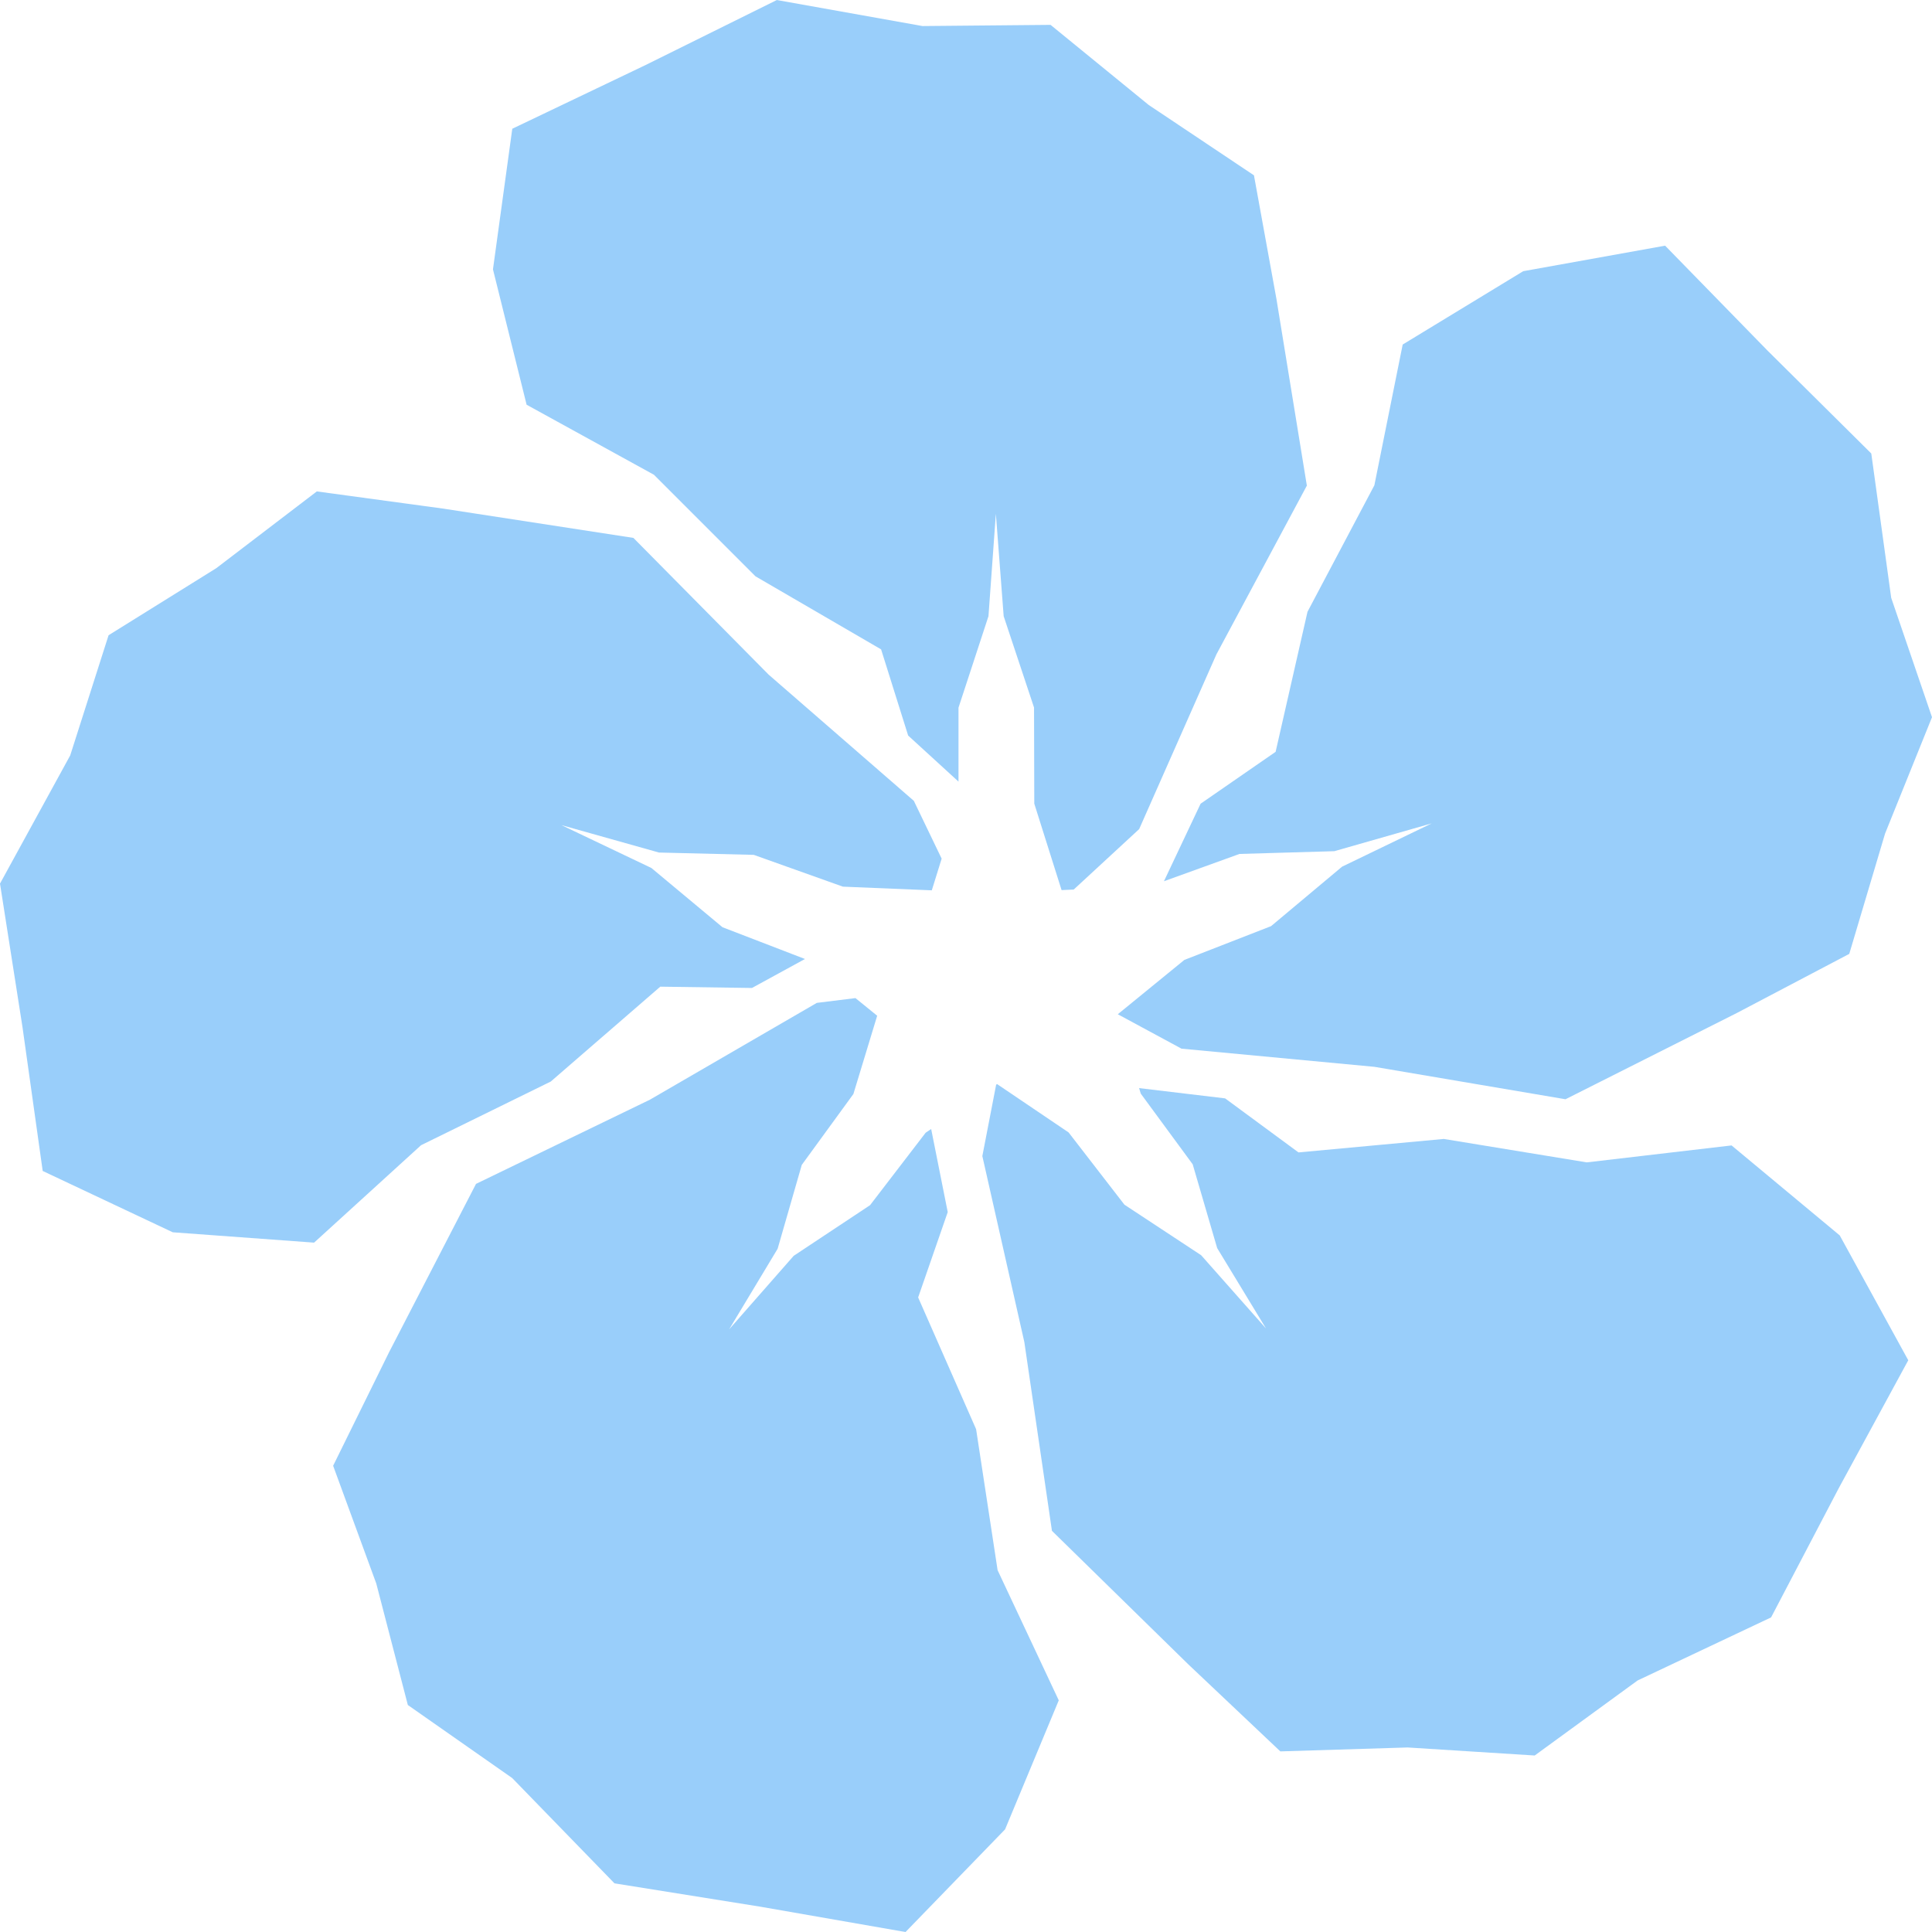<svg xmlns="http://www.w3.org/2000/svg" width="70" height="70" viewBox="0 0 70 70">
  <g id="icon" transform="translate(0 -118)">
    <rect id="Rectangle_3274" data-name="Rectangle 3274" width="70" height="70" transform="translate(0 118)" fill="#fff" opacity="0"/>
    <path id="Hibiscus" d="M48.35,17.594l-3.276,6.112-2.8,6.333-2.371,2.19-.44.02-.989-3.133-.009-3.482-1.1-3.309-.283-3.711-.268,3.711L35.728,25.64l0,2.678-1.824-1.669-.98-3.122-4.55-2.646L24.693,17.2,20.08,14.663,18.861,9.758l.7-5.094,4.812-2.3L29.146,0l5.278.943L39.064.9l3.553,2.9,3.816,2.551.815,4.481ZM34.11,29.015l-5.261-4.573-4.9-4.954-6.884-1.06-4.586-.624L8.834,20.587l-3.9,2.428L3.544,27.369,1,32.014l.815,5.2.732,5.211L7.26,44.647l5.12.375,3.876-3.53,4.7-2.307,3.967-3.437,3.322.047,1.921-1.05-2.989-1.151L24.6,31.447l-3.259-1.553,3.535.994,3.434.084,3.23,1.152,3.221.133.357-1.148ZM37.145,56.89l-.779-5.109-2.1-4.773,1.072-3.092-.6-3.01-.2.134-2.014,2.625L29.757,45.5l-2.34,2.665,1.758-2.921.875-3.039,1.87-2.568.862-2.836-.787-.639-1.4.173-6.048,3.508-6.3,3.05L15.09,49.006l-2.02,4.1,1.564,4.269,1.143,4.4,3.781,2.646,3.706,3.815,5.279.845L33.809,70l3.607-3.72,1.945-4.674ZM67.657,44.76,63.738,41.5l-5.246.614-5.181-.849-5.264.488-2.659-1.958-3.117-.372.061.2,1.881,2.56.887,3.036,1.77,2.914-2.35-2.655L41.74,43.647l-2.023-2.618-2.591-1.752-.034.023-.5,2.586,1.522,6.74,1,6.838L44.053,60.3l3.336,3.155L52,63.313l4.605.291,3.729-2.719L65.17,58.6l2.449-4.677,2.521-4.639Zm1.865-23.1L68.8,16.43l-3.766-3.735L61.33,8.9l-5.141.925-4.367,2.657-1.026,5.1-2.423,4.583-1.155,5.074L44.5,29.119l-1.328,2.809,2.737-.989,3.436-.1,3.53-1.008L49.626,31.4l-2.573,2.155-3.142,1.224L41.5,36.747l2.308,1.247,6.989.658,6.924,1.175,6.2-3.121,4.081-2.146L69.3,30.2,71,25.985Z" transform="translate(-1 118.001)" fill="#99cefa"/>
  </g>
</svg>
